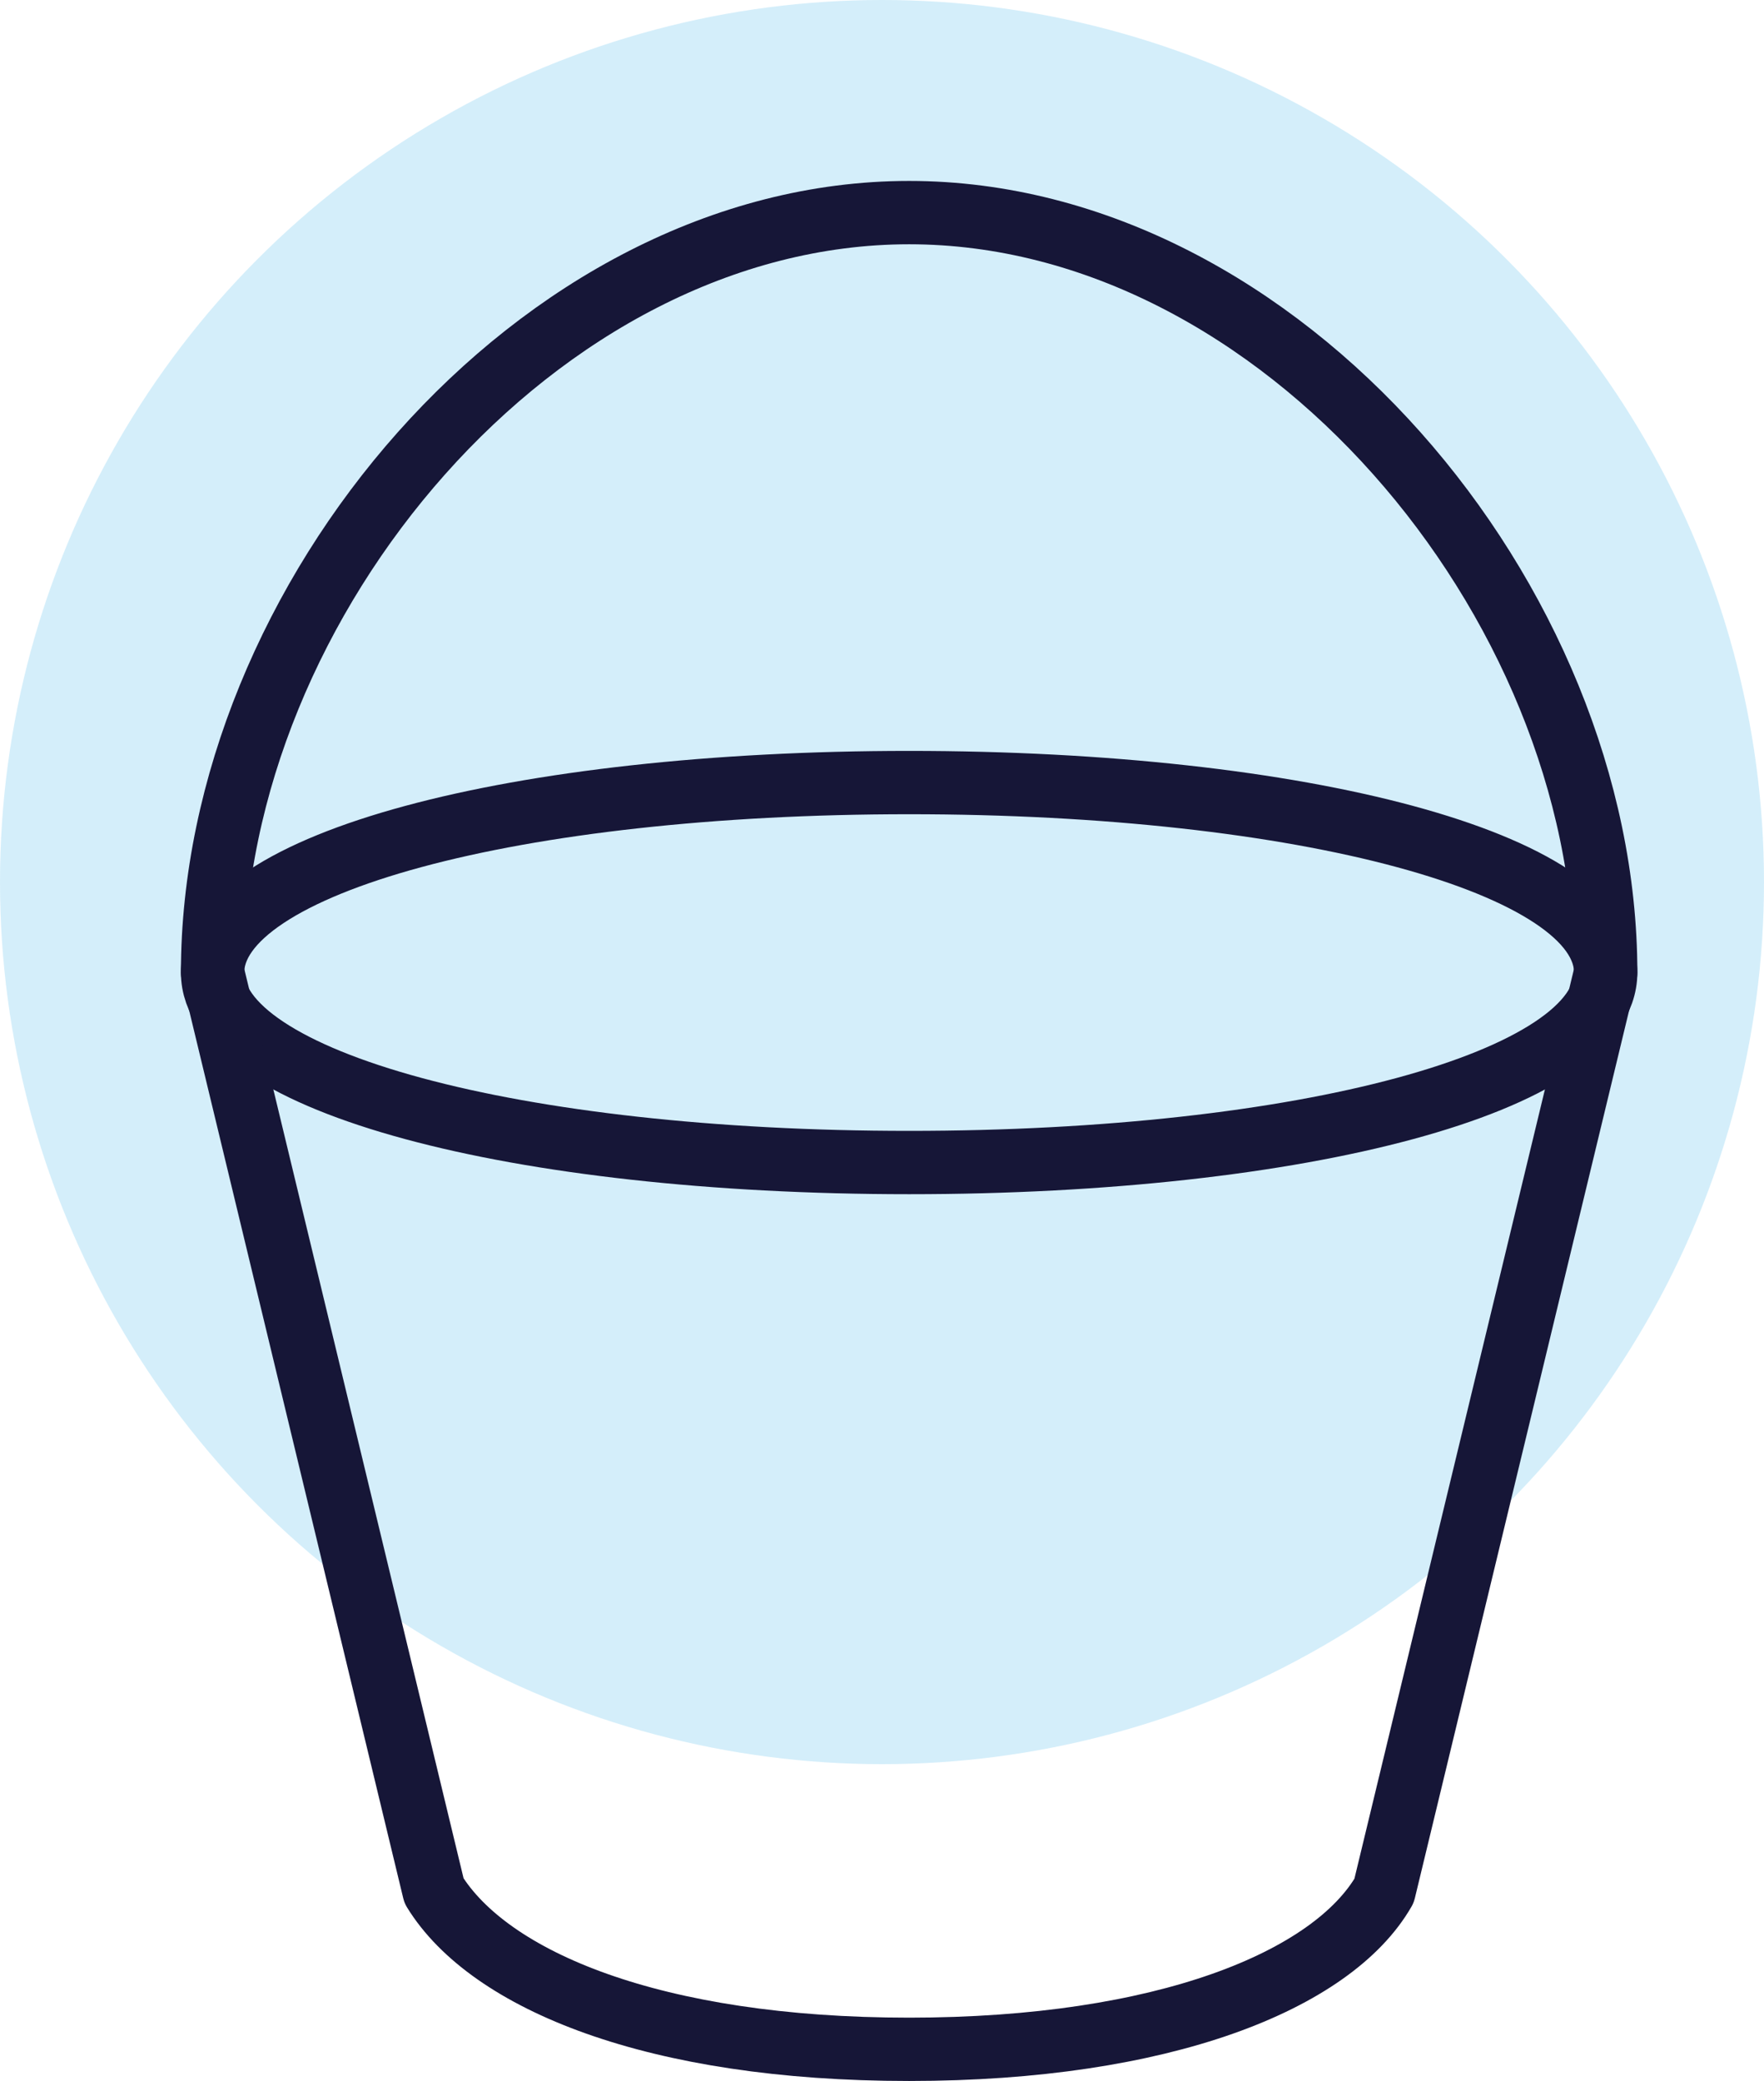 <svg xmlns="http://www.w3.org/2000/svg" width="39" height="46" viewBox="0 0 39 46">
    <g fill="none" fill-rule="evenodd">
        <g>
            <g>
                <g>
                    <g>
                        <g transform="translate(-1128 -915) translate(0 713) translate(1020 170) translate(101 32) translate(7)">
                            <circle cx="19.5" cy="19.5" r="19.5" fill="#28ACE8" fill-opacity=".2"/>
                            <g stroke="#161637" stroke-linecap="round" stroke-linejoin="round" stroke-width="1.4">
                                <path d="M31.5 17.5c0 2.416-6.702 4.2-15.399 4.2C7.405 21.7.7 19.916.7 17.5c0-2.42 6.703-4.2 15.4-4.2s15.4 1.78 15.4 4.2h0z" transform="translate(4 4)"/>
                                <path d="M31.5 17.5l-4.9 20.3c-1.141 1.984-4.873 3.504-10.501 3.504-5.63 0-9.281-1.517-10.503-3.503L.7 17.5M.7 17.5C.7 9.285 7.883.7 16.1.7s15.4 8.585 15.4 16.8" transform="translate(4 4)"/>
                            </g>
                        </g>
                    </g>
                </g>
            </g>
        </g>
    </g>
</svg>

